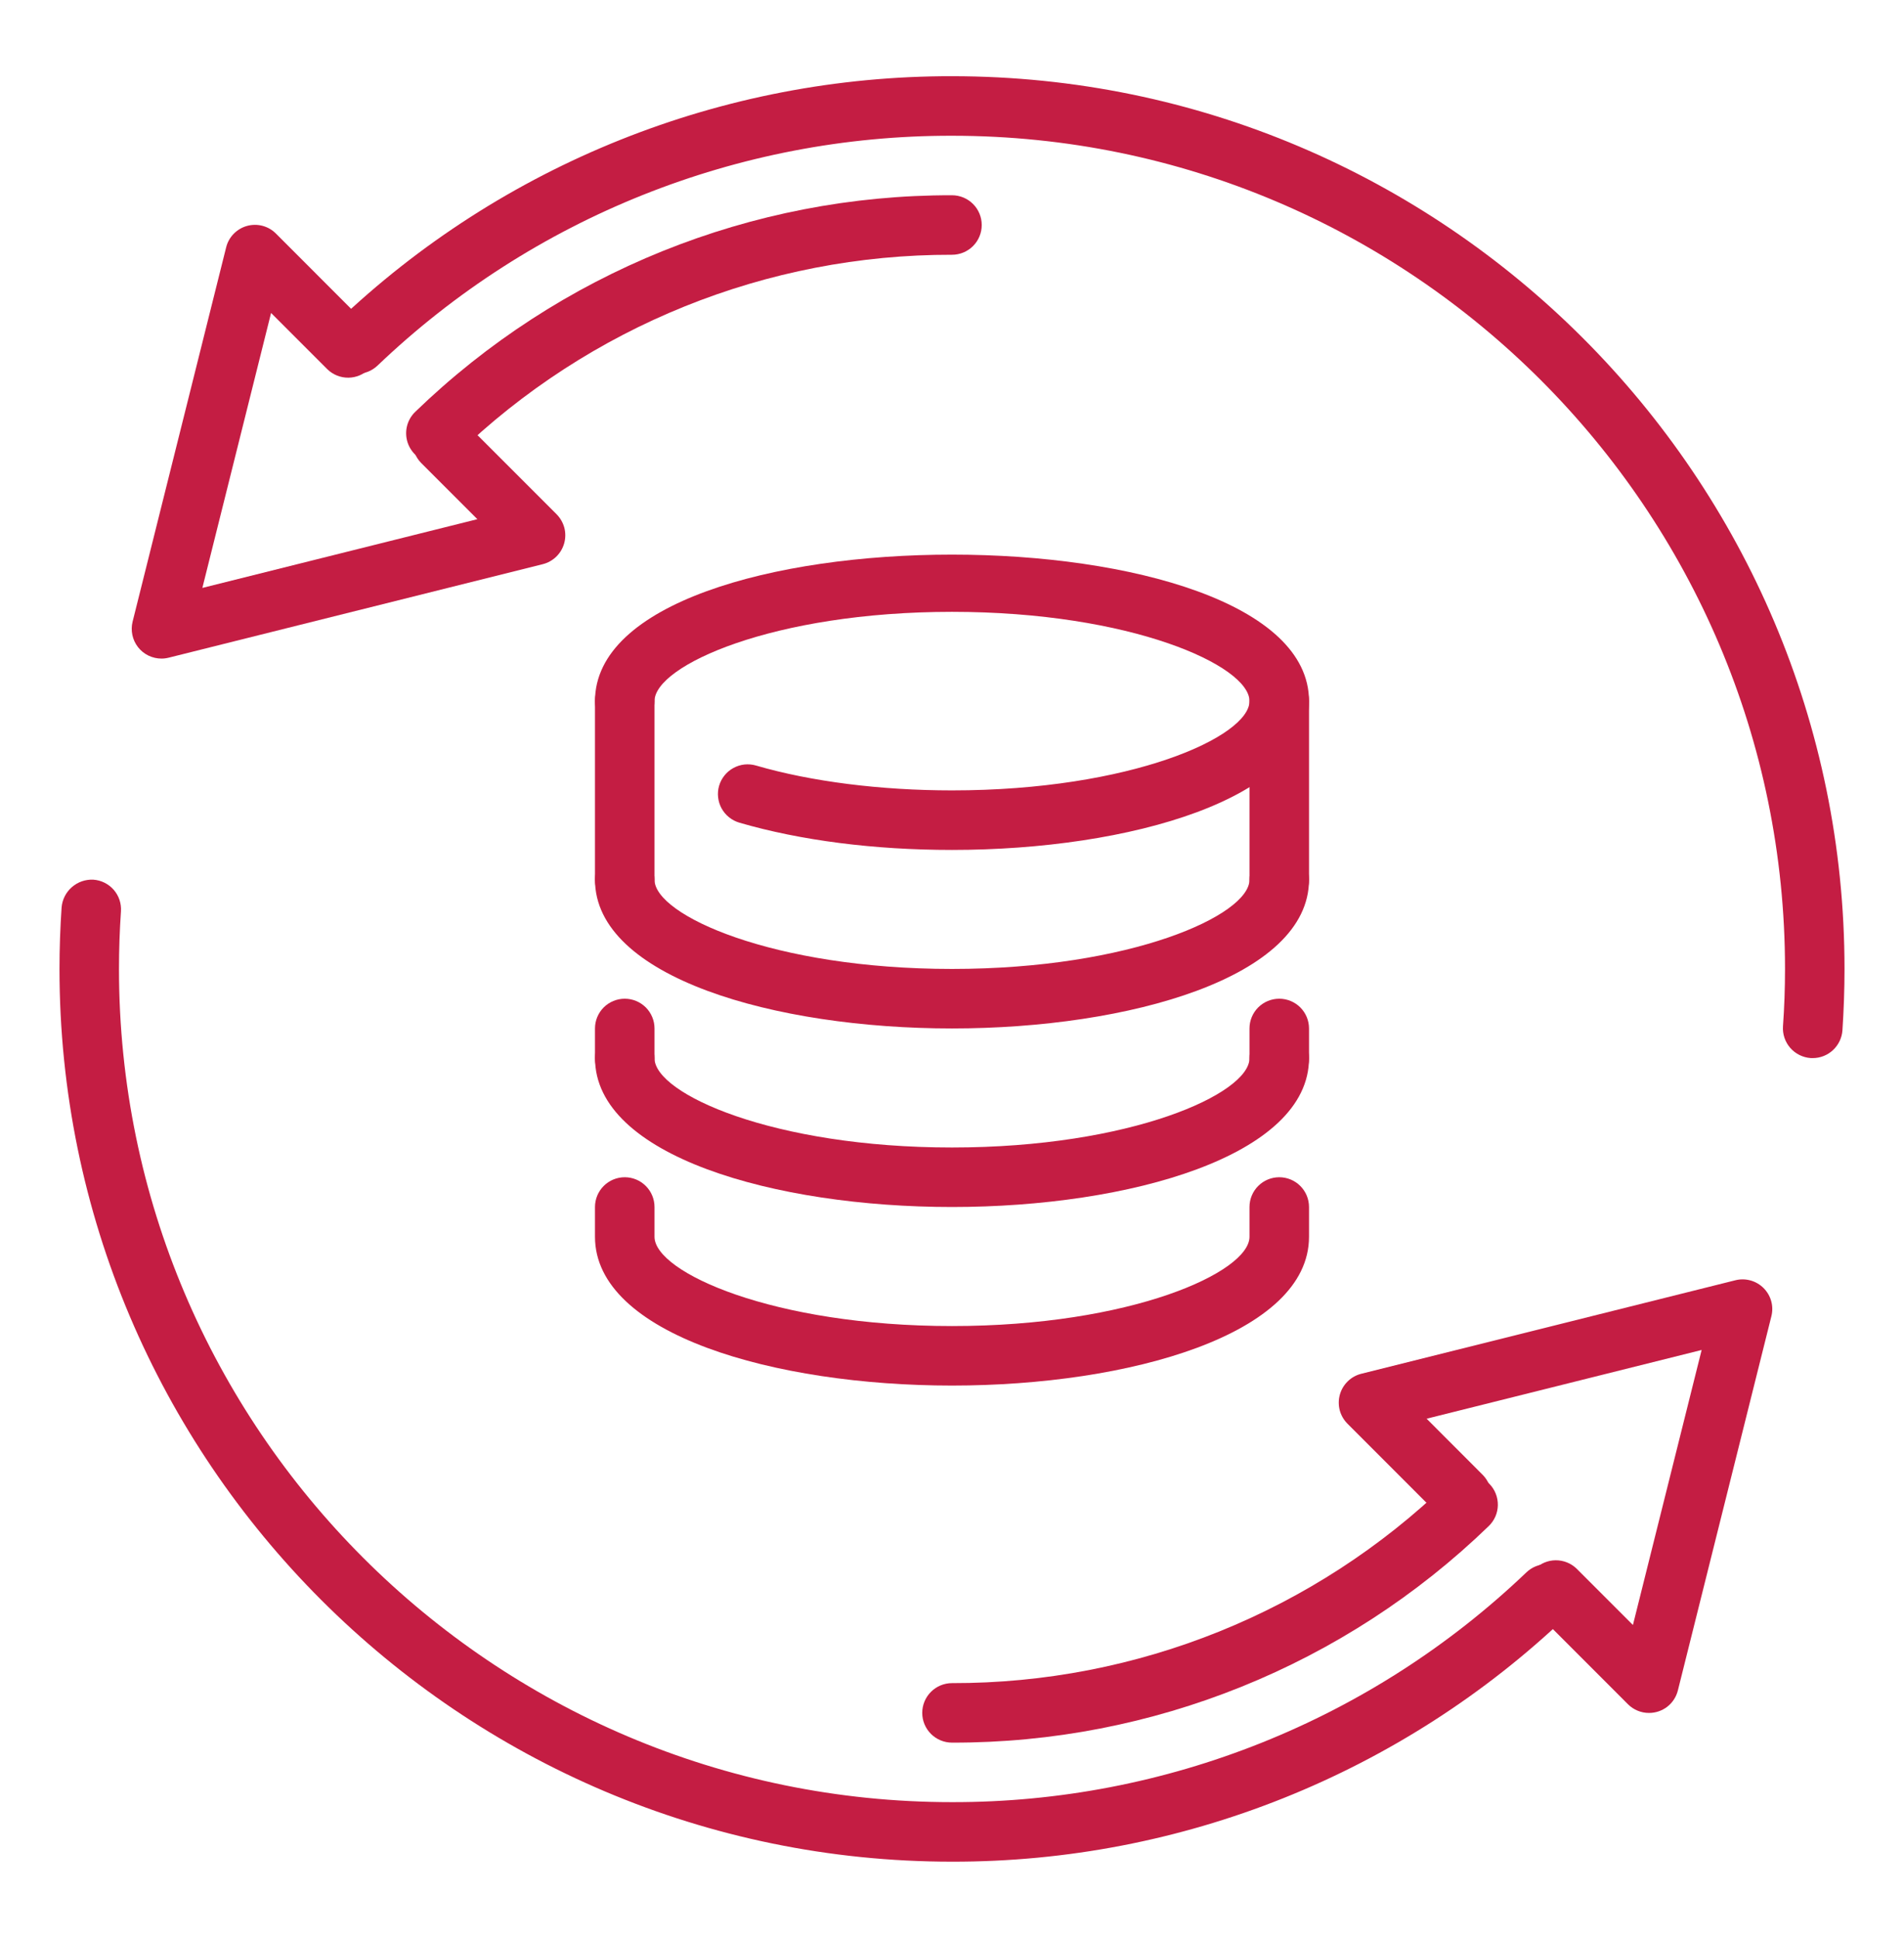 <svg width="57" height="58" viewBox="0 0 57 58" fill="none" xmlns="http://www.w3.org/2000/svg">
<path d="M49.367 51.267C49.25 51.268 49.134 51.245 49.026 51.2C48.918 51.156 48.819 51.09 48.737 51.008L45.938 48.207C45.776 48.039 45.686 47.814 45.688 47.581C45.69 47.347 45.784 47.124 45.949 46.959C46.114 46.794 46.338 46.7 46.571 46.698C46.805 46.696 47.03 46.786 47.198 46.948L48.885 48.635L50.942 40.404L42.709 42.461L44.396 44.15C44.558 44.318 44.648 44.543 44.646 44.776C44.644 45.01 44.55 45.233 44.385 45.398C44.22 45.563 43.996 45.657 43.763 45.659C43.529 45.661 43.304 45.571 43.136 45.409L40.338 42.609C40.227 42.497 40.147 42.358 40.107 42.206C40.068 42.054 40.069 41.893 40.111 41.742C40.153 41.59 40.235 41.452 40.348 41.342C40.46 41.232 40.6 41.154 40.753 41.116L51.95 38.318C52.099 38.28 52.256 38.282 52.404 38.323C52.552 38.364 52.687 38.442 52.796 38.551C52.905 38.66 52.984 38.795 53.025 38.943C53.066 39.092 53.067 39.248 53.029 39.397L50.231 50.592C50.183 50.785 50.072 50.957 49.916 51.079C49.759 51.201 49.566 51.268 49.367 51.267Z" fill="#C41D43"/>
<path d="M28.5 52.156C28.264 52.156 28.037 52.062 27.87 51.895C27.703 51.728 27.609 51.502 27.609 51.266C27.609 51.029 27.703 50.803 27.87 50.636C28.037 50.469 28.264 50.375 28.5 50.375C34.034 50.386 39.355 48.24 43.333 44.392C43.417 44.311 43.516 44.247 43.625 44.204C43.734 44.161 43.85 44.14 43.967 44.142C44.084 44.145 44.199 44.17 44.306 44.217C44.414 44.263 44.511 44.331 44.592 44.415C44.673 44.499 44.737 44.599 44.779 44.707C44.822 44.816 44.843 44.932 44.841 45.049C44.839 45.166 44.814 45.282 44.767 45.389C44.72 45.496 44.653 45.593 44.569 45.674C40.26 49.843 34.496 52.169 28.5 52.156Z" fill="#C41D43"/>
<path d="M28.5 55.719C13.767 55.719 1.781 43.733 1.781 29C1.781 28.38 1.803 27.767 1.844 27.158C1.864 26.924 1.974 26.706 2.151 26.552C2.328 26.397 2.558 26.317 2.793 26.328C2.91 26.336 3.024 26.367 3.129 26.419C3.233 26.471 3.327 26.543 3.404 26.631C3.481 26.719 3.54 26.822 3.577 26.933C3.614 27.044 3.629 27.161 3.621 27.277C3.582 27.848 3.562 28.421 3.562 29C3.562 42.751 14.749 53.937 28.5 53.937C34.905 53.948 41.067 51.484 45.698 47.058C45.783 46.978 45.882 46.914 45.992 46.872C46.101 46.83 46.217 46.81 46.334 46.813C46.451 46.815 46.566 46.841 46.673 46.889C46.78 46.936 46.877 47.004 46.957 47.089C47.038 47.173 47.101 47.273 47.143 47.382C47.186 47.491 47.206 47.608 47.203 47.724C47.2 47.841 47.174 47.957 47.127 48.064C47.08 48.171 47.012 48.267 46.927 48.348C41.965 53.09 35.363 55.73 28.5 55.719ZM4.834 19.711C4.699 19.711 4.565 19.68 4.443 19.621C4.322 19.562 4.215 19.476 4.132 19.369C4.048 19.262 3.991 19.138 3.963 19.006C3.935 18.873 3.937 18.736 3.97 18.605L6.769 7.408C6.806 7.254 6.884 7.113 6.994 7C7.104 6.887 7.242 6.804 7.394 6.762C7.547 6.72 7.707 6.719 7.86 6.759C8.013 6.8 8.152 6.88 8.263 6.993L11.062 9.794C11.224 9.962 11.314 10.188 11.312 10.421C11.309 10.655 11.216 10.878 11.051 11.043C10.886 11.208 10.662 11.302 10.429 11.304C10.195 11.306 9.97 11.216 9.802 11.054L8.115 9.367L6.058 17.596L14.291 15.539L12.602 13.85C12.44 13.682 12.35 13.457 12.352 13.224C12.354 12.99 12.448 12.767 12.613 12.602C12.778 12.437 13.002 12.343 13.235 12.341C13.469 12.339 13.694 12.429 13.862 12.591L16.662 15.391C16.773 15.503 16.853 15.642 16.894 15.794C16.934 15.947 16.933 16.108 16.89 16.26C16.848 16.412 16.766 16.55 16.653 16.66C16.54 16.77 16.4 16.848 16.247 16.886L5.05 19.684C4.979 19.702 4.907 19.711 4.834 19.711Z" fill="#C41D43"/>
<path d="M13.049 13.858C12.872 13.858 12.698 13.805 12.551 13.705C12.404 13.606 12.29 13.465 12.223 13.3C12.157 13.136 12.141 12.955 12.178 12.781C12.215 12.608 12.303 12.449 12.431 12.326C16.74 8.157 22.504 5.831 28.5 5.844C28.736 5.844 28.963 5.938 29.13 6.105C29.297 6.272 29.39 6.498 29.39 6.734C29.39 6.971 29.297 7.197 29.13 7.364C28.963 7.531 28.736 7.625 28.5 7.625C22.966 7.614 17.645 9.76 13.667 13.608C13.502 13.769 13.28 13.858 13.049 13.858Z" fill="#C41D43"/>
<path d="M54.268 31.668L54.205 31.667C53.97 31.65 53.75 31.541 53.595 31.363C53.44 31.185 53.361 30.953 53.377 30.717C53.418 30.149 53.438 29.577 53.438 29C53.438 15.249 42.251 4.063 28.5 4.063C22.095 4.052 15.933 6.516 11.302 10.942C11.217 11.022 11.118 11.086 11.009 11.128C10.899 11.17 10.783 11.19 10.666 11.187C10.549 11.185 10.434 11.159 10.327 11.111C10.22 11.064 10.123 10.996 10.043 10.911C9.962 10.827 9.899 10.727 9.857 10.618C9.815 10.509 9.794 10.392 9.797 10.275C9.803 10.039 9.902 9.815 10.073 9.652C15.035 4.91 21.637 2.269 28.5 2.281C43.233 2.281 55.219 14.267 55.219 29C55.219 29.618 55.197 30.231 55.157 30.838C55.141 31.063 55.04 31.274 54.875 31.428C54.711 31.582 54.493 31.668 54.268 31.668ZM28.5 36.125C23.19 36.125 17.813 34.595 17.813 31.672C17.813 31.436 17.907 31.209 18.073 31.042C18.241 30.875 18.467 30.781 18.703 30.781C18.939 30.781 19.166 30.875 19.333 31.042C19.5 31.209 19.594 31.436 19.594 31.672C19.594 32.735 23.146 34.344 28.5 34.344C33.855 34.344 37.406 32.735 37.406 31.672C37.406 31.436 37.5 31.209 37.667 31.042C37.834 30.875 38.061 30.781 38.297 30.781C38.533 30.781 38.76 30.875 38.927 31.042C39.094 31.209 39.188 31.436 39.188 31.672C39.188 34.595 33.81 36.125 28.5 36.125Z" fill="#C41D43"/>
<path d="M28.5 25.438C26.17 25.438 23.968 25.156 22.134 24.622C22.021 24.589 21.917 24.534 21.826 24.461C21.734 24.388 21.659 24.297 21.602 24.195C21.546 24.092 21.511 23.98 21.498 23.863C21.485 23.747 21.495 23.63 21.528 23.517C21.561 23.405 21.616 23.3 21.689 23.209C21.762 23.118 21.852 23.042 21.955 22.986C22.058 22.93 22.17 22.894 22.286 22.881C22.403 22.869 22.52 22.879 22.633 22.912C24.282 23.393 26.366 23.656 28.5 23.656C33.854 23.656 37.406 22.048 37.406 20.984C37.406 19.921 33.854 18.312 28.5 18.312C23.146 18.312 19.594 19.921 19.594 20.984C19.594 21.221 19.5 21.447 19.333 21.614C19.166 21.781 18.939 21.875 18.703 21.875C18.467 21.875 18.24 21.781 18.073 21.614C17.906 21.447 17.812 21.221 17.812 20.984C17.812 15.138 39.188 15.138 39.188 20.984C39.188 23.907 33.81 25.438 28.5 25.438Z" fill="#C41D43"/>
<path d="M28.5 30.781C23.19 30.781 17.812 29.251 17.812 26.328C17.812 26.092 17.906 25.865 18.073 25.698C18.24 25.531 18.467 25.438 18.703 25.438C18.939 25.438 19.166 25.531 19.333 25.698C19.5 25.865 19.594 26.092 19.594 26.328C19.594 27.392 23.146 29 28.5 29C33.854 29 37.406 27.392 37.406 26.328C37.406 26.092 37.5 25.865 37.667 25.698C37.834 25.531 38.061 25.438 38.297 25.438C38.533 25.438 38.76 25.531 38.927 25.698C39.094 25.865 39.188 26.092 39.188 26.328C39.188 29.251 33.81 30.781 28.5 30.781ZM28.5 41.469C23.19 41.469 17.812 39.939 17.812 37.016V36.125C17.812 35.889 17.906 35.662 18.073 35.495C18.24 35.328 18.467 35.234 18.703 35.234C18.939 35.234 19.166 35.328 19.333 35.495C19.5 35.662 19.594 35.889 19.594 36.125V37.016C19.594 38.079 23.146 39.688 28.5 39.688C33.854 39.688 37.406 38.079 37.406 37.016V36.125C37.406 35.889 37.5 35.662 37.667 35.495C37.834 35.328 38.061 35.234 38.297 35.234C38.533 35.234 38.76 35.328 38.927 35.495C39.094 35.662 39.188 35.889 39.188 36.125V37.016C39.188 39.939 33.81 41.469 28.5 41.469ZM38.297 32.562C38.061 32.562 37.834 32.469 37.667 32.302C37.5 32.135 37.406 31.908 37.406 31.672V30.781C37.406 30.545 37.5 30.319 37.667 30.151C37.834 29.985 38.061 29.891 38.297 29.891C38.533 29.891 38.76 29.985 38.927 30.151C39.094 30.319 39.188 30.545 39.188 30.781V31.672C39.188 31.908 39.094 32.135 38.927 32.302C38.76 32.469 38.533 32.562 38.297 32.562ZM18.703 32.562C18.467 32.562 18.24 32.469 18.073 32.302C17.906 32.135 17.812 31.908 17.812 31.672V30.781C17.812 30.545 17.906 30.319 18.073 30.151C18.24 29.985 18.467 29.891 18.703 29.891C18.939 29.891 19.166 29.985 19.333 30.151C19.5 30.319 19.594 30.545 19.594 30.781V31.672C19.594 31.908 19.5 32.135 19.333 32.302C19.166 32.469 18.939 32.562 18.703 32.562Z" fill="#C41D43"/>
<path d="M38.297 27.219C38.061 27.219 37.834 27.125 37.667 26.958C37.5 26.791 37.406 26.564 37.406 26.328V20.984C37.406 20.748 37.5 20.522 37.667 20.355C37.834 20.188 38.061 20.094 38.297 20.094C38.533 20.094 38.76 20.188 38.927 20.355C39.094 20.522 39.188 20.748 39.188 20.984V26.328C39.188 26.564 39.094 26.791 38.927 26.958C38.76 27.125 38.533 27.219 38.297 27.219ZM18.703 27.219C18.467 27.219 18.24 27.125 18.073 26.958C17.906 26.791 17.812 26.564 17.812 26.328V20.984C17.812 20.748 17.906 20.522 18.073 20.355C18.24 20.188 18.467 20.094 18.703 20.094C18.939 20.094 19.166 20.188 19.333 20.355C19.5 20.522 19.594 20.748 19.594 20.984V26.328C19.594 26.564 19.5 26.791 19.333 26.958C19.166 27.125 18.939 27.219 18.703 27.219Z" fill="#C41D43"/>
</svg>

